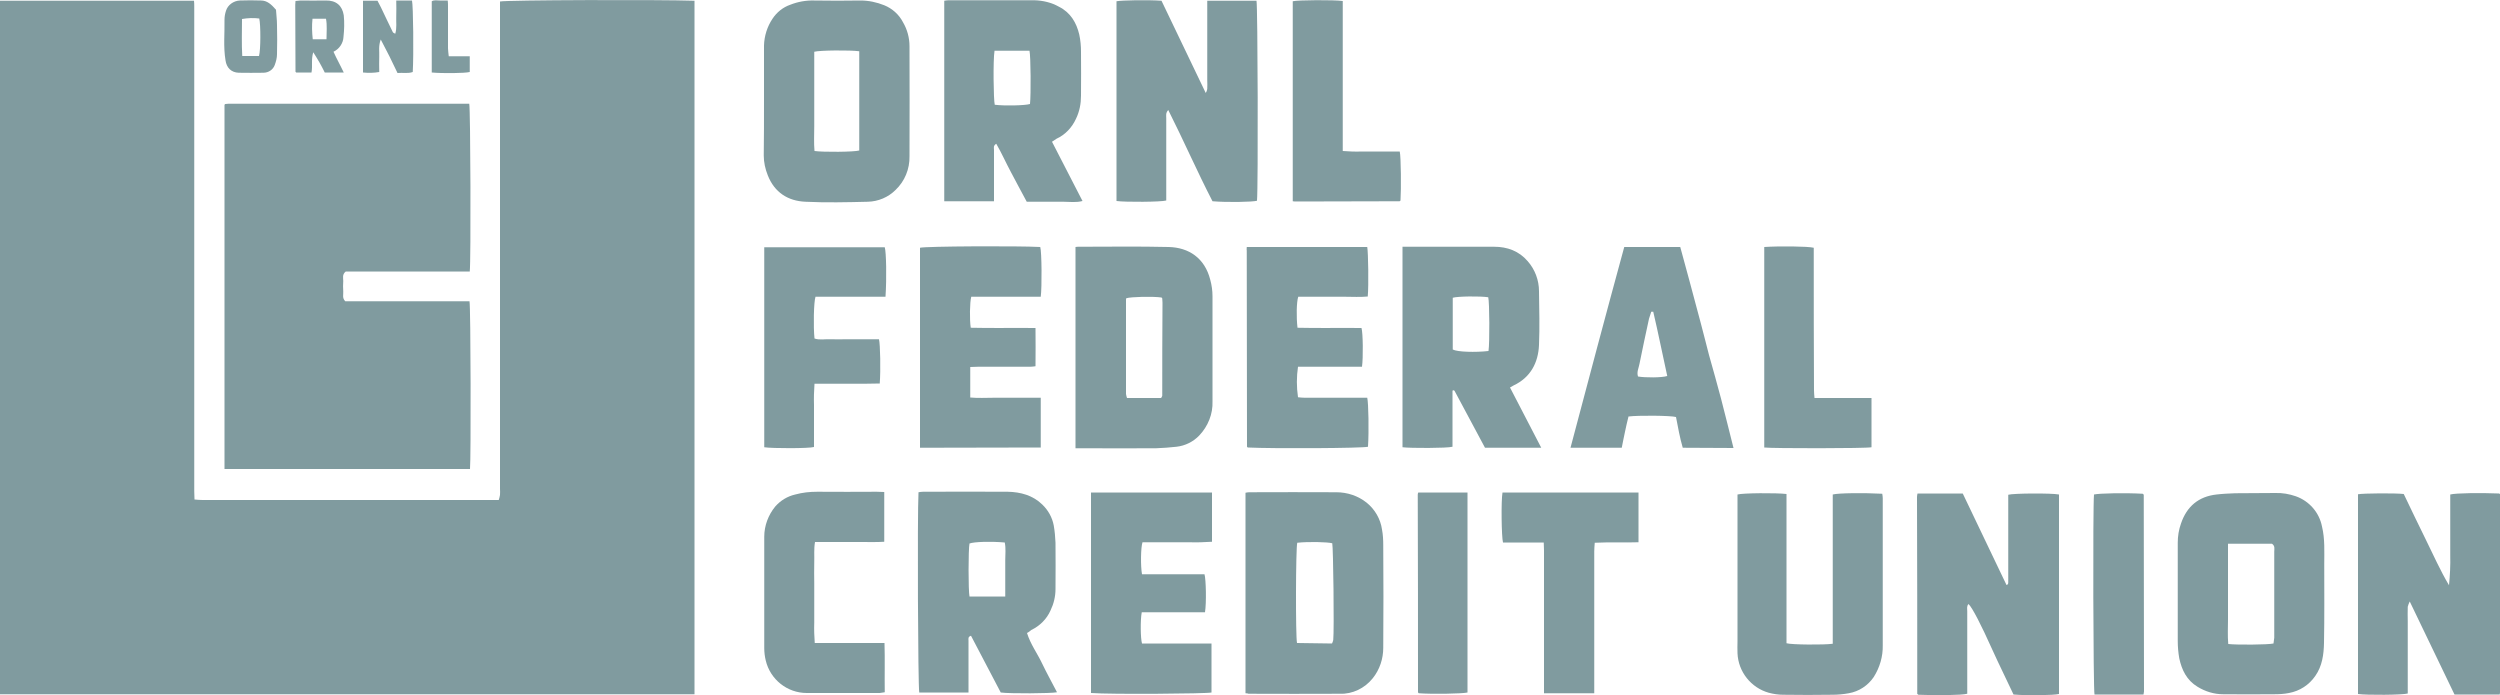<?xml version="1.0" encoding="UTF-8"?>
<!-- Generator: Adobe Illustrator 27.5.0, SVG Export Plug-In . SVG Version: 6.00 Build 0)  -->
<svg xmlns="http://www.w3.org/2000/svg" xmlns:xlink="http://www.w3.org/1999/xlink" version="1.1" id="Layer_1" x="0px" y="0px" viewBox="0 0 1000 278" style="enable-background:new 0 0 1000 278;" xml:space="preserve">
<style type="text/css">
	.st0{fill:#809B9F;}
</style>
<g id="Layer_2_00000082331786518125372210000011625337210706372507_">
	<g id="Layer_1-2">
		<path class="st0" d="M277.8,0.3v277.4H0V0.3h77.6c0.1,0.8,0.1,1.6,0.1,2.4c0,64.6,0,129.2,0,193.8c0,1,0.1,2,0.1,3.3    c1.2,0.1,2.2,0.2,3.2,0.2c6,0,12,0,18,0h100.5c0.2-0.7,0.4-1.3,0.5-2c0.1-0.8,0-1.7,0-2.5V0.6C202.6,0,263.4-0.2,277.8,0.3z"></path>
		<path class="st0" d="M187.9,108.6h-49.6c-1.5,1.2-1,2.6-1,3.8c-0.1,1.4-0.1,2.8,0,4.2c0.1,1.2-0.5,2.6,0.8,3.9h49.7    c0.5,2.2,0.6,63.4,0.2,67.1H89.8V41.9c0.1-0.1,0.1-0.1,0.2-0.2c0.1-0.1,0.1-0.1,0.2-0.1c0.4,0,0.7-0.1,1.1-0.1h96.4    C188.2,43.6,188.4,104.8,187.9,108.6z"></path>
		<path class="st0" d="M999.9,277.8h-18.1l-17.9-37.2c-0.4,0.7-0.6,1.4-0.8,2.1c-0.1,2,0,3.9,0,5.9v28.8c-2,0.6-16.4,0.7-19.9,0.2    v-79.9c2.1-0.4,15-0.5,18.3-0.1c2.9,6.1,5.9,12.3,8.9,18.4s5.7,12.2,9.2,18.1c0.4-4,0.6-8,0.5-12c0-4.1,0-8.2,0-12.3v-12    c2.2-0.6,12.3-0.7,19.6-0.4c0.1,0.1,0.1,0.1,0.2,0.2s0.2,0.1,0.2,0.2c0,26.1,0,52.2,0.1,78.4C1000,276.6,1000,277.1,999.9,277.8z"></path>
		<path class="st0" d="M767,197.4h18.1c5.8,12.2,11.7,24.4,17.5,36.6c0.2-0.1,0.3-0.1,0.4-0.2c0.1-0.1,0.1-0.1,0.2-0.2    c0.1-0.3,0.1-0.6,0.1-0.8c0-11.7,0-23.3,0-34.9c2-0.6,17.3-0.7,20.3-0.1v79.8c-2,0.5-12.7,0.7-18.2,0.2c-2.8-6-5.8-12-8.6-18.2    c-4.3-9.6-7.9-16.6-9.4-18c-0.8,0.9-0.5,1.9-0.5,2.9c0,10,0,20,0,30v3c-2.2,0.6-12.3,0.7-19.6,0.4l-0.2-0.2    c-0.1-0.1-0.2-0.1-0.2-0.2c0-26.2,0-52.5-0.1-78.7C766.8,198.3,766.9,198,767,197.4z"></path>
		<path class="st0" d="M485,80.5c-6.1-11.8-11.5-24.2-17.7-36.5c-1.1,1.2-0.8,2.2-0.8,3.2c0,10,0,20,0,30v3    c-2,0.6-16.3,0.7-19.9,0.2V0.5c2.1-0.4,12.5-0.6,18-0.2c5.8,12.1,11.7,24.4,17.7,36.9c0.3-0.5,0.5-1,0.6-1.6c0.1-1.2,0-2.4,0-3.6    V0.3h19.7c0.5,2.2,0.7,74.2,0.2,80C501,80.8,490.9,81,485,80.5z"></path>
		<path class="st0" d="M498.2,277.3v-80.2c0.5-0.1,1-0.2,1.5-0.2c11.6,0,23.2-0.1,34.8,0c4.4,0,8.7,1.4,12.2,4.2    c3.3,2.7,5.5,6.5,6.1,10.7c0.4,2.1,0.5,4.2,0.5,6.4c0.1,13.6,0.1,27.3,0,40.9c0,4.4-1.4,8.7-4.2,12.2c-3.2,4-8.1,6.4-13.2,6.2    c-12.2,0.1-24.3,0-36.5,0C499.2,277.4,498.9,277.3,498.2,277.3z M518.9,217.1c-0.6,2.1-0.7,37.2-0.1,40.1l14,0.2    c0.2-0.4,0.4-0.9,0.5-1.4c0.4-4.1,0-37.1-0.4-38.7C531,216.8,523.5,216.6,518.9,217.1L518.9,217.1z"></path>
		<path class="st0" d="M430.2,98.8c0.6-0.1,0.9-0.1,1.1-0.1c12.1,0,24.1-0.2,36.2,0.1c8,0.2,14.4,4.4,16.6,13.1    c0.6,2.2,0.9,4.4,0.9,6.6c0,14,0,28,0,42c0.2,5.1-1.8,10-5.3,13.7c-2.4,2.5-5.6,4.1-9.1,4.5c-2.7,0.3-5.4,0.5-8.1,0.6    c-9.8,0.1-19.6,0-29.4,0h-2.9L430.2,98.8z M464.5,159.1c0.2-0.4,0.4-0.6,0.4-0.8c0-12.4,0-24.8,0.1-37.2c0-0.6-0.1-1.1-0.1-1.7    c0-0.1-0.1-0.2-0.1-0.2c-0.1-0.1-0.1-0.1-0.2-0.2c-3.5-0.5-12.2-0.3-14.1,0.3c-0.1,0.3-0.1,0.5-0.1,0.8c0,12.5,0,25,0,37.5    c0.1,0.5,0.2,1.1,0.4,1.6H464.5z"></path>
		<path class="st0" d="M305.6,40.3c0-7.4,0-14.7,0-22.1c0.1-3.8,1.3-7.6,3.4-10.7c1.7-2.6,4.2-4.6,7.1-5.6c3-1.2,6.3-1.8,9.6-1.7    c6.2,0.1,12.3,0.1,18.5,0c3.3,0,6.5,0.7,9.5,1.9c3.2,1.3,5.9,3.7,7.5,6.8c1.7,2.9,2.6,6.2,2.6,9.6c0,14.7,0.1,29.3,0,44    c0.1,5.1-1.9,10-5.6,13.5c-2.9,2.9-6.9,4.6-11.1,4.7c-8.3,0.2-16.6,0.4-24.9,0c-7-0.3-12.4-3.7-15.1-10.6c-1-2.5-1.6-5.2-1.6-7.9    C305.6,55,305.6,47.7,305.6,40.3L305.6,40.3z M343.7,20.5c-3.7-0.5-15.8-0.4-18,0.2v19.7c0,3.3,0,6.7,0,10.1s-0.2,6.6,0.1,9.9    c3.6,0.5,15.8,0.4,17.9-0.2L343.7,20.5z"></path>
		<path class="st0" d="M420.8,56.7l12.2,23.7c-2.6,0.7-5.1,0.3-7.5,0.3s-4.9,0-7.3,0h-7.5c-2.2-4-4.2-7.9-6.3-11.8    s-3.7-7.6-5.9-11.4c-1.3,0.8-0.9,1.7-0.9,2.5c0,5.9,0,11.8,0,17.6v2.9h-19.9V0.3c0.6-0.1,1.2-0.2,1.8-0.2c11.4,0,22.8,0,34.2,0    c3.5,0.1,6.9,0.9,9.9,2.6c4.6,2.3,7,6.4,8.1,11.1c0.5,2.3,0.7,4.6,0.7,6.9c0.1,5.9,0,11.8,0,17.6c0,3.2-0.6,6.3-2,9.2    c-1.6,3.5-4.3,6.4-7.8,8C422.1,55.8,421.6,56.2,420.8,56.7z M397.8,20.4c-0.6,3.5-0.4,19.7,0.1,21.5c4,0.5,12.2,0.3,14.1-0.3    c0.4-3.7,0.3-19.1-0.2-21.3H397.8z"></path>
		<path class="st0" d="M561,98.7h5.3c10.5,0,20.9,0,31.4,0c5.2,0,9.9,1.7,13.4,5.8c2.9,3.3,4.5,7.6,4.5,12c0.1,7.2,0.3,14.4,0,21.5    s-3.4,13-10.2,16.2c-0.4,0.2-0.8,0.5-1.4,0.8l12.5,24.1H594c-4.1-7.7-8.1-15.2-12.2-22.8c-0.1-0.1-0.3-0.2-0.5-0.2    c-0.1,0-0.1,0.1-0.2,0.1c-0.1,0.1-0.1,0.1-0.1,0.2v22.3c-2.2,0.6-16.8,0.6-20,0.2L561,98.7z M595.4,140.4    c0.5-3.3,0.4-19.6-0.1-21.5c-3.3-0.5-12.2-0.4-14.2,0.2v20.7C582.9,140.8,590.2,141,595.4,140.4L595.4,140.4z"></path>
		<path class="st0" d="M410.8,253.2c1.4,4.5,4.1,8.1,6,12.1s4,7.7,6,11.6c-2.3,0.5-18.9,0.6-22.5,0.1c-3.9-7.5-7.9-15.1-11.9-22.7    c-1.3,0.4-1,1.3-1,1.9c0,6,0,12,0,17.9v2.9h-19.7c-0.5-2.3-0.8-70.5-0.3-80.1c0.6-0.1,1.2-0.2,1.8-0.2c11.3,0,22.6-0.1,33.9,0    c5.1,0.1,10,1.4,13.8,5.1c2.4,2.3,4,5.2,4.6,8.4c0.4,2.3,0.6,4.6,0.7,6.9c0.1,6.1,0,12.3,0,18.5c0,3-0.7,5.9-2,8.6    c-1.5,3.4-4.3,6.2-7.7,7.8C412,252.4,411.6,252.8,410.8,253.2z M402.1,238.6v-7.5c0-2.3,0-4.7,0-7s0.3-4.8-0.2-7.1    c-5.5-0.5-12.3-0.3-14.1,0.4c-0.5,2.3-0.5,18.9,0,21.2L402.1,238.6z"></path>
		<path class="st0" d="M871.1,237.5c0-6.8,0-13.6,0-20.4c0-2.6,0.4-5.2,1.3-7.7c2.3-6.8,7-10.8,14.2-11.6c2.5-0.3,5-0.4,7.5-0.5    c5.3-0.1,10.7,0,16-0.1c2.8-0.1,5.6,0.4,8.2,1.3c5.4,1.9,9.4,6.5,10.5,12.1c1.2,5,0.9,10,0.9,15.1c0,10.5,0.1,21-0.1,31.5    c-0.1,4.6-0.7,9.2-3.5,13.2c-2.5,3.6-6.2,6-10.5,6.8c-2,0.4-4,0.5-6.1,0.5c-6.7,0.1-13.5,0-20.2,0c-3.7,0-7.2-1.1-10.3-3    c-4.3-2.6-6.3-6.7-7.3-11.4c-0.4-2.3-0.6-4.6-0.6-6.9C871.1,250.2,871.1,243.8,871.1,237.5z M891.2,217.5v10.3c0,3.3,0,6.5,0,9.8    s0,6.7,0,10.1s-0.2,6.6,0.1,9.9c3.5,0.4,15.9,0.3,18.1-0.2c0.1-0.8,0.2-1.5,0.3-2.3c0-2.2,0-4.5,0-6.7c0-9.2,0-18.5,0-27.7    c0-1.1,0.4-2.3-0.9-3.2L891.2,217.5z"></path>
		<path class="st0" d="M733.1,257.5v-59.7c2.2-0.6,12.5-0.7,19.8-0.3c0.1,0.6,0.2,1.2,0.2,1.8c0,19.6,0,39.2,0,58.8    c0.1,4.5-1.2,8.9-3.6,12.7c-2.3,3.4-5.9,5.8-10,6.5c-2.2,0.4-4.4,0.6-6.6,0.6c-6.5,0.1-13.1,0.1-19.6,0c-2,0-3.9-0.3-5.8-0.8    c-7.1-2-12.2-8.4-12.5-15.8c-0.1-1.6,0-3.2,0-4.8c0-18.6,0-37.2,0-55.7v-3c2-0.6,15.6-0.7,19.6-0.2v59.7    C716.6,257.9,729.6,258,733.1,257.5z"></path>
		<path class="st0" d="M498.7,98.8h48.2c0.4,2.2,0.6,15.6,0.2,19.8c-3,0.3-6.1,0.1-9.1,0.1s-6.4,0-9.5,0h-9.2    c-0.7,2-0.8,8.2-0.3,12.4c8.5,0.2,17.1,0,25.6,0.1c0.6,2,0.7,11.9,0.2,15.5h-25.6c-0.6,4-0.6,8.1,0,12.2c0.9,0.1,1.9,0.2,2.8,0.2    c7.4,0,14.8,0,22.2,0h2.7c0.5,2.2,0.7,13.4,0.3,19.6c-2.2,0.6-37.7,0.8-48.1,0.3l-0.2-0.2c-0.1-0.1-0.1-0.1-0.1-0.2    c0-26.1-0.1-52.3-0.1-78.4C498.6,99.9,498.7,99.4,498.7,98.8z"></path>
		<path class="st0" d="M368,179.1V99.1c2.1-0.6,39.2-0.8,48.1-0.3c0.6,1.9,0.7,16.1,0.2,19.9h-27.8c-0.6,2.2-0.7,9.2-0.2,12.4    c8.5,0.2,17.1,0,25.9,0.1c0.1,5.1,0,10.1,0,15.3c-0.8,0.1-1.5,0.2-2.2,0.2c-6.9,0-13.8,0-20.8,0c-1,0-2,0.1-3.1,0.1V159    c3.1,0.3,6.3,0.1,9.4,0.1s6.2,0,9.2,0h9.6V179L368,179.1z"></path>
		<path class="st0" d="M436.4,277.2V197h48.4v19.7c-3,0.2-6.1,0.3-9.2,0.2c-3.2,0-6.4,0-9.5,0H457c-0.7,2-0.8,9.6-0.2,12.8h25    c0.6,2.1,0.8,11.4,0.2,15.2c-4.2,0-8.5,0-12.8,0s-8.4,0-12.5,0c-0.6,3.1-0.5,10.5,0.1,12.5h27.8V277    C482.8,277.5,444.1,277.8,436.4,277.2z"></path>
		<path class="st0" d="M673.1,179.1c-1.2-4.1-1.9-8.2-2.7-12.3c-2.2-0.6-15.2-0.7-19-0.2c-0.5,2-1,4.1-1.4,6.1s-0.9,4.2-1.3,6.4    h-20.5c7.1-26.8,14.2-53.6,21.5-80.3h22.4l3.7,13.6c1.5,5.7,3.1,11.5,4.6,17.2c1.1,4.1,2.1,8.2,3.2,12.4    c1.6,5.8,3.3,11.6,4.8,17.4c1.7,6.5,3.3,13.1,5,19.8L673.1,179.1z M661.3,124.7h-0.8c-0.3,0.9-0.6,1.9-0.9,2.8    c-1.3,6-2.6,12-3.8,18c-0.3,1.7-1.2,3.3-0.6,5.1c2.9,0.5,9.5,0.5,11.7-0.2C665,141.8,663.3,133.2,661.3,124.7z"></path>
		<path class="st0" d="M354.2,118.7h-28c-0.7,2-0.9,12-0.4,16.7c2,0.7,4.2,0.2,6.3,0.3s4.5,0,6.7,0h12.8c0.5,2.1,0.7,12.4,0.3,17.7    c-2.1,0-4.2,0.1-6.3,0.1s-4.5,0-6.7,0h-13.1c-0.2,2.8-0.3,5.7-0.2,8.5c0,2.8,0,5.6,0,8.4v8.4c-2,0.6-16.6,0.6-19.9,0.1v-80h48.2    C354.5,100.8,354.7,111.2,354.2,118.7z"></path>
		<path class="st0" d="M353.7,196.8v19.9c-3.1,0.2-6.2,0.1-9.2,0.1s-6.2,0-9.2,0h-9.3c-0.5,2.9-0.2,5.6-0.3,8.3s0,5.4,0,8.1v7.8    c0,2.7,0,5.4,0,8.1c-0.1,2.7,0,5.4,0.2,8.1h27.9c0.2,6.6,0,13.1,0.1,19.7c-0.7,0.1-1.3,0.2-2,0.3c-9.7,0-19.5,0-29.2,0    c-7.8,0-14.6-5.4-16.4-13c-0.4-1.6-0.6-3.3-0.6-5c0-14.9,0-29.7,0-44.5c0-4.4,1.6-8.7,4.4-12.1c2.1-2.4,4.9-4.1,8-4.8    c2.9-0.8,5.8-1.1,8.8-1.1c8,0.1,15.9,0,23.8,0L353.7,196.8z"></path>
		<path class="st0" d="M637.7,277.3h-20.1v-57.1c0-1-0.1-2-0.1-3.2h-16.3c-0.6-2.1-0.8-16.7-0.2-20h54.4v19.9    c-5.7,0.2-11.5-0.1-17.5,0.2c-0.1,1.4-0.2,2.4-0.2,3.5c0,17.8,0,35.7,0,53.5L637.7,277.3z"></path>
		<path class="st0" d="M517.1,80.5v-80c2-0.5,16.5-0.6,20-0.1v60c2.5,0.2,5.1,0.3,7.7,0.2c2.5,0,5,0,7.6,0h7.5    c0.5,2.2,0.6,15.2,0.3,19.6l-0.2,0.2c-0.1,0.1-0.2,0.1-0.2,0.1l-41.2,0.1C518,80.6,517.6,80.6,517.1,80.5z"></path>
		<path class="st0" d="M705.7,98.8c5.8-0.4,17.5-0.3,19.8,0.3v2.9c0,18,0,36.1,0.1,54.1c0,0.9,0.1,1.9,0.2,3.1h22.8v19.7    c-2.1,0.5-39.8,0.5-42.9,0.1V98.8z"></path>
		<path class="st0" d="M567.3,197H587v80c-2,0.5-14.2,0.7-19.5,0.3c-0.1-0.1-0.1-0.1-0.2-0.2c0-0.1-0.1-0.1-0.1-0.2    c0-26.3,0-52.7-0.1-79C567.1,197.5,567.2,197.3,567.3,197z"></path>
		<path class="st0" d="M857.4,277.8h-19.6c-0.5-2.2-0.7-74.8-0.2-80c2.1-0.5,12.5-0.7,19.5-0.3c0.1,0.1,0.1,0.1,0.2,0.2    s0.2,0.1,0.2,0.2c0,26.2,0.1,52.5,0.1,78.7C857.5,277,857.5,277.4,857.4,277.8z"></path>
		<path class="st0" d="M159,29.2c-2.1-4.5-4.2-8.7-6.7-13.4c-1,2.7-0.5,4.8-0.6,6.8s0,4.1,0,6.2c-2.2,0.4-4.4,0.4-6.5,0.2V0.3h5.8    c0.4,0.8,0.9,1.7,1.4,2.7c1.6,3.3,3.1,6.6,4.7,9.8c0.1,0.3,0.5,0.4,1,0.7c0.7-2.4,0.3-4.6,0.4-6.8s0-4.2,0-6.5h6.3    c0.5,2.1,0.7,22,0.3,28.6C163.2,29.5,161.1,29,159,29.2z"></path>
		<path class="st0" d="M110.4,3.9c0.1,1.9,0.4,4,0.4,6.1c0.1,3.9,0.1,7.8,0,11.7c0,1.5-0.4,2.9-0.9,4.3c-0.7,1.9-2.5,3.1-4.6,3.1    c-3.3,0-6.5,0.1-9.8,0c-3-0.1-4.9-2-5.3-5c-0.9-5.4-0.3-10.8-0.4-16.2c0-1.2,0.2-2.4,0.6-3.6C91.1,2,93.4,0.3,96,0.2    c2.8-0.1,5.6-0.1,8.4,0C106.8,0.2,108.5,1.7,110.4,3.9z M103.6,22.4c0.7-2.4,0.7-12.6,0.1-15c-2.3-0.3-4.6-0.2-6.9,0.2    c0,5-0.2,9.9,0.1,14.8H103.6z"></path>
		<path class="st0" d="M137.5,29h-7.6c-0.6-1.2-1.3-2.6-2.1-4s-1.5-2.5-2.5-4.1c-0.9,2.9-0.2,5.5-0.7,8.1h-6.1    c-0.1,0-0.1-0.1-0.1-0.1c-0.1-0.1-0.2-0.1-0.2-0.2c0-8.9-0.1-17.9-0.1-26.8c0-0.5,0.1-0.9,0.1-1.5c0.7-0.1,1.4-0.1,2-0.2    c3.4,0,6.7,0.1,10.1,0c4.2-0.1,6.6,2.1,7.2,5.9c0.3,2.9,0.2,5.8-0.1,8.6c-0.1,2.6-1.7,4.9-4,6c0.7,1.5,1.3,2.8,2,4.1    S136.7,27.4,137.5,29z M130.6,15.7c0-2.9,0.3-5.5-0.2-8.2H125c-0.3,2.7-0.2,5.5,0.1,8.2H130.6z"></path>
		<path class="st0" d="M172.7,29V0.5c1-0.6,2.1-0.3,3.2-0.3s2,0,3.2,0c0.1,0.9,0.1,1.6,0.1,2.3c0,5.6,0,11.2,0,16.8    c0,1,0.2,2,0.3,3.2h8.4v6.3C186,29.3,177.1,29.4,172.7,29z"></path>
	</g>
</g>
</svg>
